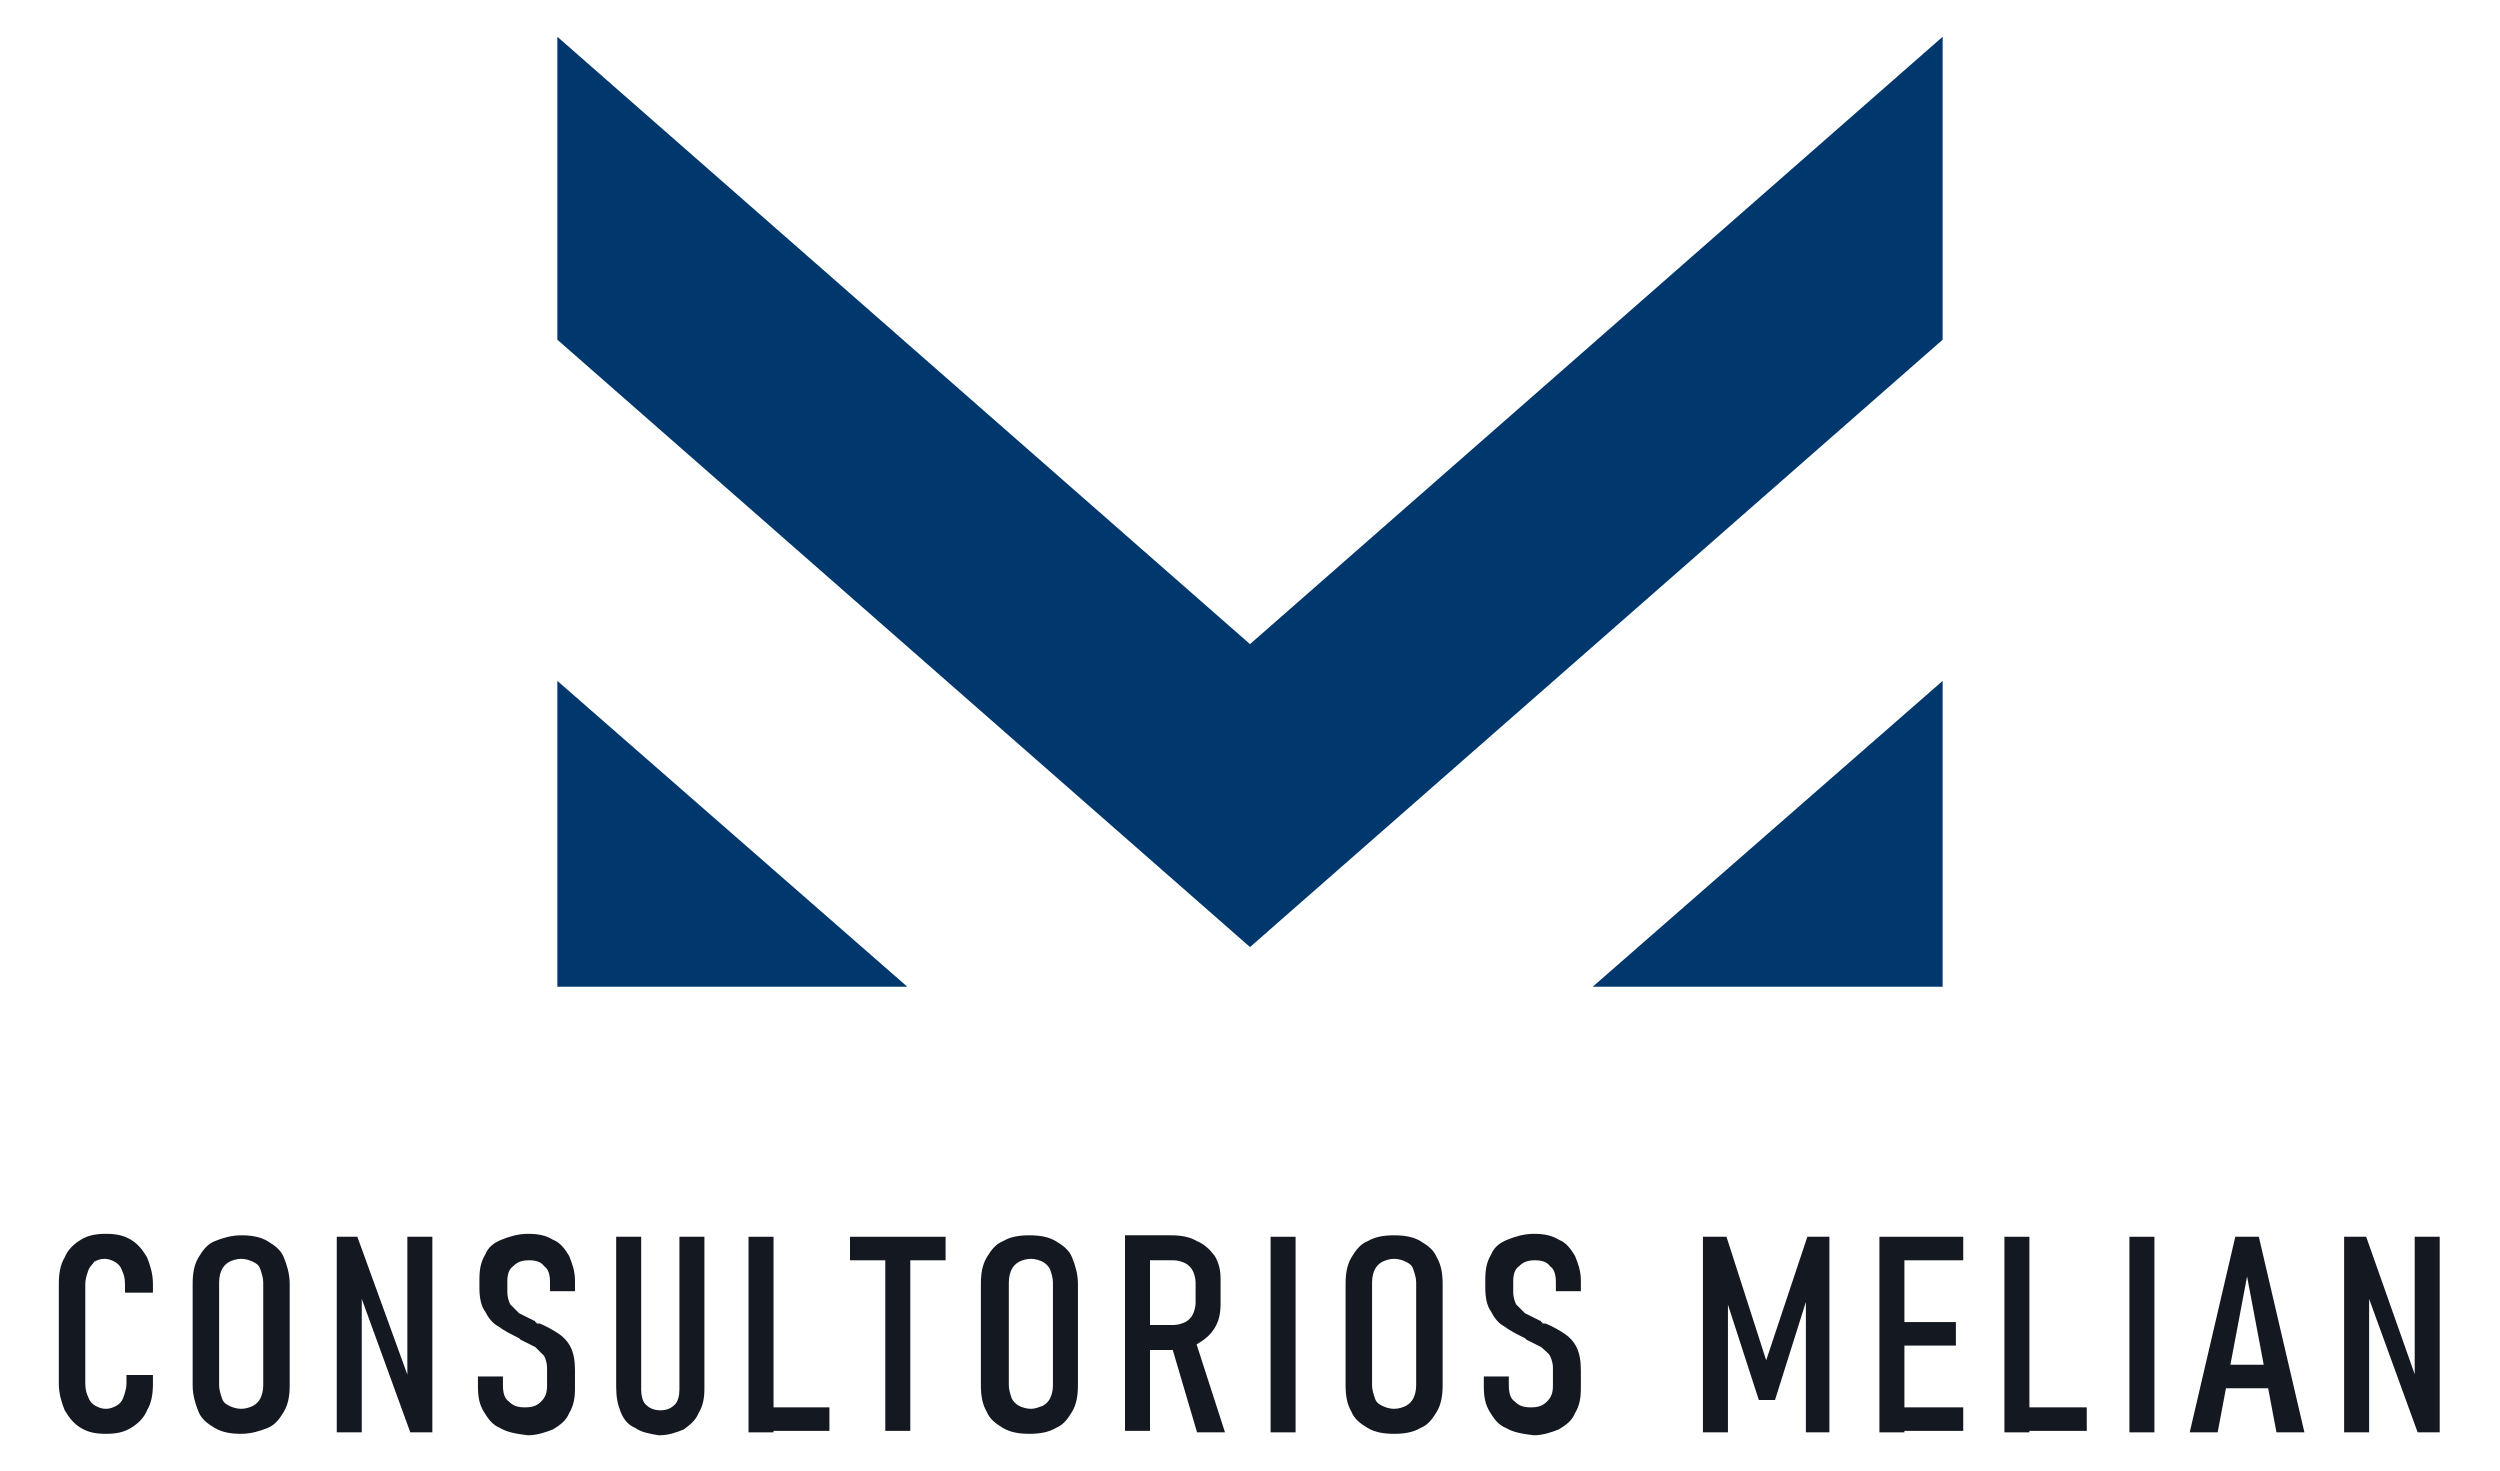 <?xml version="1.0" encoding="utf-8"?>
<!-- Generator: Adobe Illustrator 22.0.1, SVG Export Plug-In . SVG Version: 6.00 Build 0)  -->
<svg version="1.1" id="Capa_1" xmlns="http://www.w3.org/2000/svg" xmlns:xlink="http://www.w3.org/1999/xlink" x="0px" y="0px"
	 width="170px" height="100px" viewBox="0 0 170 100" style="enable-background:new 0 0 170 100;" xml:space="preserve">
<style type="text/css">
	.st0{fill:#00386D;}
	.st1{fill:#141921;}
</style>
<g>
	<g>
		<g>
			<polygon class="st0" points="108.3,67.1 132.1,67.1 132.1,46.3 			"/>
			<polygon class="st0" points="37.9,46.3 37.9,67.1 61.7,67.1 			"/>
		</g>
		<polygon class="st0" points="85,64.4 132.1,23.1 132.1,2.5 85,43.8 37.9,2.5 37.9,23.1 		"/>
	</g>
	<g>
		<path class="st1" d="M5.5,97.1c-0.5-0.3-0.8-0.7-1.1-1.2c-0.2-0.5-0.4-1.1-0.4-1.8v-6.8c0-0.7,0.1-1.3,0.4-1.8
			c0.2-0.5,0.6-0.9,1.1-1.2c0.5-0.3,1-0.4,1.7-0.4s1.2,0.1,1.7,0.4c0.5,0.3,0.8,0.7,1.1,1.2c0.2,0.5,0.4,1.1,0.4,1.8v0.6H8.5v-0.6
			c0-0.4-0.1-0.7-0.2-0.9c-0.1-0.3-0.3-0.5-0.5-0.6c-0.2-0.1-0.4-0.2-0.7-0.2s-0.5,0.1-0.7,0.2C6.3,86,6.1,86.1,6,86.4
			c-0.1,0.3-0.2,0.6-0.2,0.9v6.8c0,0.4,0.1,0.7,0.2,0.9c0.1,0.3,0.3,0.5,0.5,0.6c0.2,0.1,0.4,0.2,0.7,0.2s0.5-0.1,0.7-0.2
			c0.2-0.1,0.4-0.3,0.5-0.6c0.1-0.3,0.2-0.6,0.2-0.9v-0.6h1.8v0.6c0,0.7-0.1,1.3-0.4,1.8c-0.2,0.5-0.6,0.9-1.1,1.2
			c-0.5,0.3-1,0.4-1.7,0.4C6.5,97.5,6,97.4,5.5,97.1z"/>
		<path class="st1" d="M14.6,97.1c-0.5-0.3-0.9-0.6-1.1-1.1s-0.4-1.1-0.4-1.8v-6.9c0-0.7,0.1-1.3,0.4-1.8s0.6-0.9,1.1-1.1
			s1.1-0.4,1.8-0.4c0.7,0,1.3,0.1,1.8,0.4s0.9,0.6,1.1,1.1s0.4,1.1,0.4,1.8v6.9c0,0.7-0.1,1.3-0.4,1.8s-0.6,0.9-1.1,1.1
			s-1.1,0.4-1.8,0.4C15.7,97.5,15.1,97.4,14.6,97.1z M17.2,95.6c0.2-0.1,0.4-0.3,0.5-0.5s0.2-0.5,0.2-0.9v-7c0-0.3-0.1-0.6-0.2-0.9
			s-0.3-0.4-0.5-0.5s-0.5-0.2-0.8-0.2c-0.3,0-0.6,0.1-0.8,0.2c-0.2,0.1-0.4,0.3-0.5,0.5s-0.2,0.5-0.2,0.9v7c0,0.3,0.1,0.6,0.2,0.9
			s0.3,0.4,0.5,0.5c0.2,0.1,0.5,0.2,0.8,0.2C16.7,95.8,17,95.7,17.2,95.6z"/>
		<path class="st1" d="M22.8,84.1h1.5L28,94.3l-0.3,0.2V84.1h1.7v13.3h-1.5l-3.6-9.9l0.3-0.2v10.1h-1.7V84.1z"/>
		<path class="st1" d="M34,97.1c-0.5-0.2-0.8-0.6-1.1-1.1c-0.3-0.5-0.4-1-0.4-1.7v-0.7h1.7v0.6c0,0.5,0.1,0.9,0.4,1.1
			c0.3,0.3,0.6,0.4,1.1,0.4c0.5,0,0.8-0.1,1.1-0.4c0.3-0.3,0.4-0.6,0.4-1.1v-1.2c0-0.3-0.1-0.6-0.2-0.8c-0.2-0.2-0.4-0.4-0.6-0.6
			c-0.2-0.1-0.6-0.3-1-0.5c0,0,0,0,0,0c0,0,0,0,0,0l-0.1-0.1c-0.6-0.3-1-0.5-1.4-0.8c-0.4-0.2-0.7-0.6-0.9-1c-0.3-0.4-0.4-1-0.4-1.6
			V87c0-0.7,0.1-1.2,0.4-1.7c0.2-0.5,0.6-0.8,1.1-1s1.1-0.4,1.8-0.4c0.7,0,1.2,0.1,1.7,0.4c0.5,0.2,0.8,0.6,1.1,1.1
			c0.2,0.5,0.4,1,0.4,1.7v0.7h-1.7v-0.6c0-0.5-0.1-0.9-0.4-1.1c-0.2-0.3-0.6-0.4-1-0.4c-0.5,0-0.8,0.1-1.1,0.4
			c-0.3,0.2-0.4,0.6-0.4,1v0.8c0,0.3,0.1,0.6,0.2,0.8c0.2,0.2,0.4,0.4,0.6,0.6c0.2,0.1,0.6,0.3,1,0.5c0,0,0.1,0,0.1,0.1
			c0,0,0.1,0,0.1,0.1c0,0,0.1,0,0.1,0c0,0,0.1,0,0.1,0c0.5,0.2,1,0.5,1.3,0.7c0.3,0.2,0.6,0.5,0.8,0.9c0.2,0.4,0.3,0.9,0.3,1.6v1.2
			c0,0.7-0.1,1.2-0.4,1.7c-0.2,0.5-0.6,0.8-1.1,1.1c-0.5,0.2-1.1,0.4-1.7,0.4C35.1,97.5,34.5,97.4,34,97.1z"/>
		<path class="st1" d="M43.2,97.1c-0.5-0.2-0.8-0.6-1-1.1c-0.2-0.5-0.3-1-0.3-1.7V84.1h1.7v10.4c0,0.4,0.1,0.8,0.3,1
			c0.2,0.2,0.5,0.4,1,0.4c0.4,0,0.7-0.1,1-0.4c0.2-0.2,0.3-0.6,0.3-1V84.1h1.7v10.3c0,0.7-0.1,1.2-0.4,1.7c-0.2,0.5-0.6,0.8-1,1.1
			c-0.5,0.2-1,0.4-1.7,0.4C44.2,97.5,43.6,97.4,43.2,97.1z"/>
		<path class="st1" d="M50.9,84.1h1.7v13.3h-1.7V84.1z M51.8,95.7h4.6v1.6h-4.6V95.7z"/>
		<path class="st1" d="M57.8,84.1h6.5v1.6h-6.5V84.1z M60.2,85.1h1.7v12.2h-1.7V85.1z"/>
		<path class="st1" d="M68.2,97.1c-0.5-0.3-0.9-0.6-1.1-1.1c-0.3-0.5-0.4-1.1-0.4-1.8v-6.9c0-0.7,0.1-1.3,0.4-1.8
			c0.3-0.5,0.6-0.9,1.1-1.1c0.5-0.3,1.1-0.4,1.8-0.4s1.3,0.1,1.8,0.4c0.5,0.3,0.9,0.6,1.1,1.1s0.4,1.1,0.4,1.8v6.9
			c0,0.7-0.1,1.3-0.4,1.8s-0.6,0.9-1.1,1.1c-0.5,0.3-1.1,0.4-1.8,0.4S68.7,97.4,68.2,97.1z M70.9,95.6c0.2-0.1,0.4-0.3,0.5-0.5
			c0.1-0.2,0.2-0.5,0.2-0.9v-7c0-0.3-0.1-0.6-0.2-0.9c-0.1-0.2-0.3-0.4-0.5-0.5c-0.2-0.1-0.5-0.2-0.8-0.2s-0.6,0.1-0.8,0.2
			c-0.2,0.1-0.4,0.3-0.5,0.5c-0.1,0.2-0.2,0.5-0.2,0.9v7c0,0.3,0.1,0.6,0.2,0.9c0.1,0.2,0.3,0.4,0.5,0.5c0.2,0.1,0.5,0.2,0.8,0.2
			S70.6,95.7,70.9,95.6z"/>
		<path class="st1" d="M76.5,84h1.7v13.3h-1.7V84z M77.3,90.1h2.5c0.3,0,0.6-0.1,0.8-0.2c0.2-0.1,0.4-0.3,0.5-0.5s0.2-0.5,0.2-0.8
			v-1.4c0-0.3-0.1-0.6-0.2-0.8s-0.3-0.4-0.5-0.5c-0.2-0.1-0.5-0.2-0.8-0.2h-2.5V84h2.3c0.7,0,1.3,0.1,1.8,0.4c0.5,0.2,0.9,0.6,1.2,1
			c0.3,0.5,0.4,1,0.4,1.6v1.6c0,0.7-0.1,1.2-0.4,1.7c-0.3,0.5-0.7,0.8-1.2,1.1c-0.5,0.2-1.1,0.4-1.8,0.4h-2.3V90.1z M79.6,91.3
			l1.6-0.4l2.1,6.5h-1.9L79.6,91.3z"/>
		<path class="st1" d="M88.1,97.4h-1.7V84.1h1.7V97.4z"/>
		<path class="st1" d="M93,97.1c-0.5-0.3-0.9-0.6-1.1-1.1c-0.3-0.5-0.4-1.1-0.4-1.8v-6.9c0-0.7,0.1-1.3,0.4-1.8
			c0.3-0.5,0.6-0.9,1.1-1.1c0.5-0.3,1.1-0.4,1.8-0.4c0.7,0,1.3,0.1,1.8,0.4c0.5,0.3,0.9,0.6,1.1,1.1c0.3,0.5,0.4,1.1,0.4,1.8v6.9
			c0,0.7-0.1,1.3-0.4,1.8c-0.3,0.5-0.6,0.9-1.1,1.1c-0.5,0.3-1.1,0.4-1.8,0.4C94.1,97.5,93.5,97.4,93,97.1z M95.6,95.6
			c0.2-0.1,0.4-0.3,0.5-0.5s0.2-0.5,0.2-0.9v-7c0-0.3-0.1-0.6-0.2-0.9s-0.3-0.4-0.5-0.5s-0.5-0.2-0.8-0.2c-0.3,0-0.6,0.1-0.8,0.2
			c-0.2,0.1-0.4,0.3-0.5,0.5s-0.2,0.5-0.2,0.9v7c0,0.3,0.1,0.6,0.2,0.9s0.3,0.4,0.5,0.5c0.2,0.1,0.5,0.2,0.8,0.2
			C95.1,95.8,95.4,95.7,95.6,95.6z"/>
		<path class="st1" d="M102.4,97.1c-0.5-0.2-0.8-0.6-1.1-1.1c-0.3-0.5-0.4-1-0.4-1.7v-0.7h1.7v0.6c0,0.5,0.1,0.9,0.4,1.1
			c0.3,0.3,0.6,0.4,1.1,0.4c0.5,0,0.8-0.1,1.1-0.4c0.3-0.3,0.4-0.6,0.4-1.1v-1.2c0-0.3-0.1-0.6-0.2-0.8s-0.4-0.4-0.6-0.6
			c-0.2-0.1-0.6-0.3-1-0.5c0,0,0,0,0,0c0,0,0,0,0,0l-0.1-0.1c-0.6-0.3-1-0.5-1.4-0.8c-0.4-0.2-0.7-0.6-0.9-1c-0.3-0.4-0.4-1-0.4-1.6
			V87c0-0.7,0.1-1.2,0.4-1.7c0.2-0.5,0.6-0.8,1.1-1c0.5-0.2,1.1-0.4,1.8-0.4c0.7,0,1.2,0.1,1.7,0.4c0.5,0.2,0.8,0.6,1.1,1.1
			c0.2,0.5,0.4,1,0.4,1.7v0.7h-1.7v-0.6c0-0.5-0.1-0.9-0.4-1.1c-0.2-0.3-0.6-0.4-1-0.4c-0.5,0-0.8,0.1-1.1,0.4
			c-0.3,0.2-0.4,0.6-0.4,1v0.8c0,0.3,0.1,0.6,0.2,0.8c0.2,0.2,0.4,0.4,0.6,0.6c0.2,0.1,0.6,0.3,1,0.5c0,0,0.1,0,0.1,0.1
			c0,0,0.1,0,0.1,0.1c0,0,0.1,0,0.1,0c0,0,0.1,0,0.1,0c0.5,0.2,1,0.5,1.3,0.7c0.3,0.2,0.6,0.5,0.8,0.9c0.2,0.4,0.3,0.9,0.3,1.6v1.2
			c0,0.7-0.1,1.2-0.4,1.7c-0.2,0.5-0.6,0.8-1.1,1.1c-0.5,0.2-1.1,0.4-1.7,0.4C103.5,97.5,102.9,97.4,102.4,97.1z"/>
		<path class="st1" d="M122.9,84.1h1.5v13.3h-1.6V87.3l0.2,0.6l-2.3,7.3h-1.1l-2.3-7.1l0.2-0.8v10.1h-1.7V84.1h1.6l2.7,8.4
			L122.9,84.1z"/>
		<path class="st1" d="M127.8,84.1h1.7v13.3h-1.7V84.1z M128.7,84.1h4.8v1.6h-4.8V84.1z M128.7,89.9h4.3v1.6h-4.3V89.9z M128.7,95.7
			h4.8v1.6h-4.8V95.7z"/>
		<path class="st1" d="M136.3,84.1h1.7v13.3h-1.7V84.1z M137.3,95.7h4.6v1.6h-4.6V95.7z"/>
		<path class="st1" d="M146.5,97.4h-1.7V84.1h1.7V97.4z"/>
		<path class="st1" d="M152,84.1h1.6l3.1,13.3h-1.9l-2-10.6l-2,10.6h-1.9L152,84.1z M150.9,92.8h3.9v1.6h-3.9V92.8z"/>
		<path class="st1" d="M159.4,84.1h1.5l3.6,10.2l-0.3,0.2V84.1h1.7v13.3h-1.5l-3.6-9.9l0.3-0.2v10.1h-1.7V84.1z"/>
	</g>
</g>
</svg>
